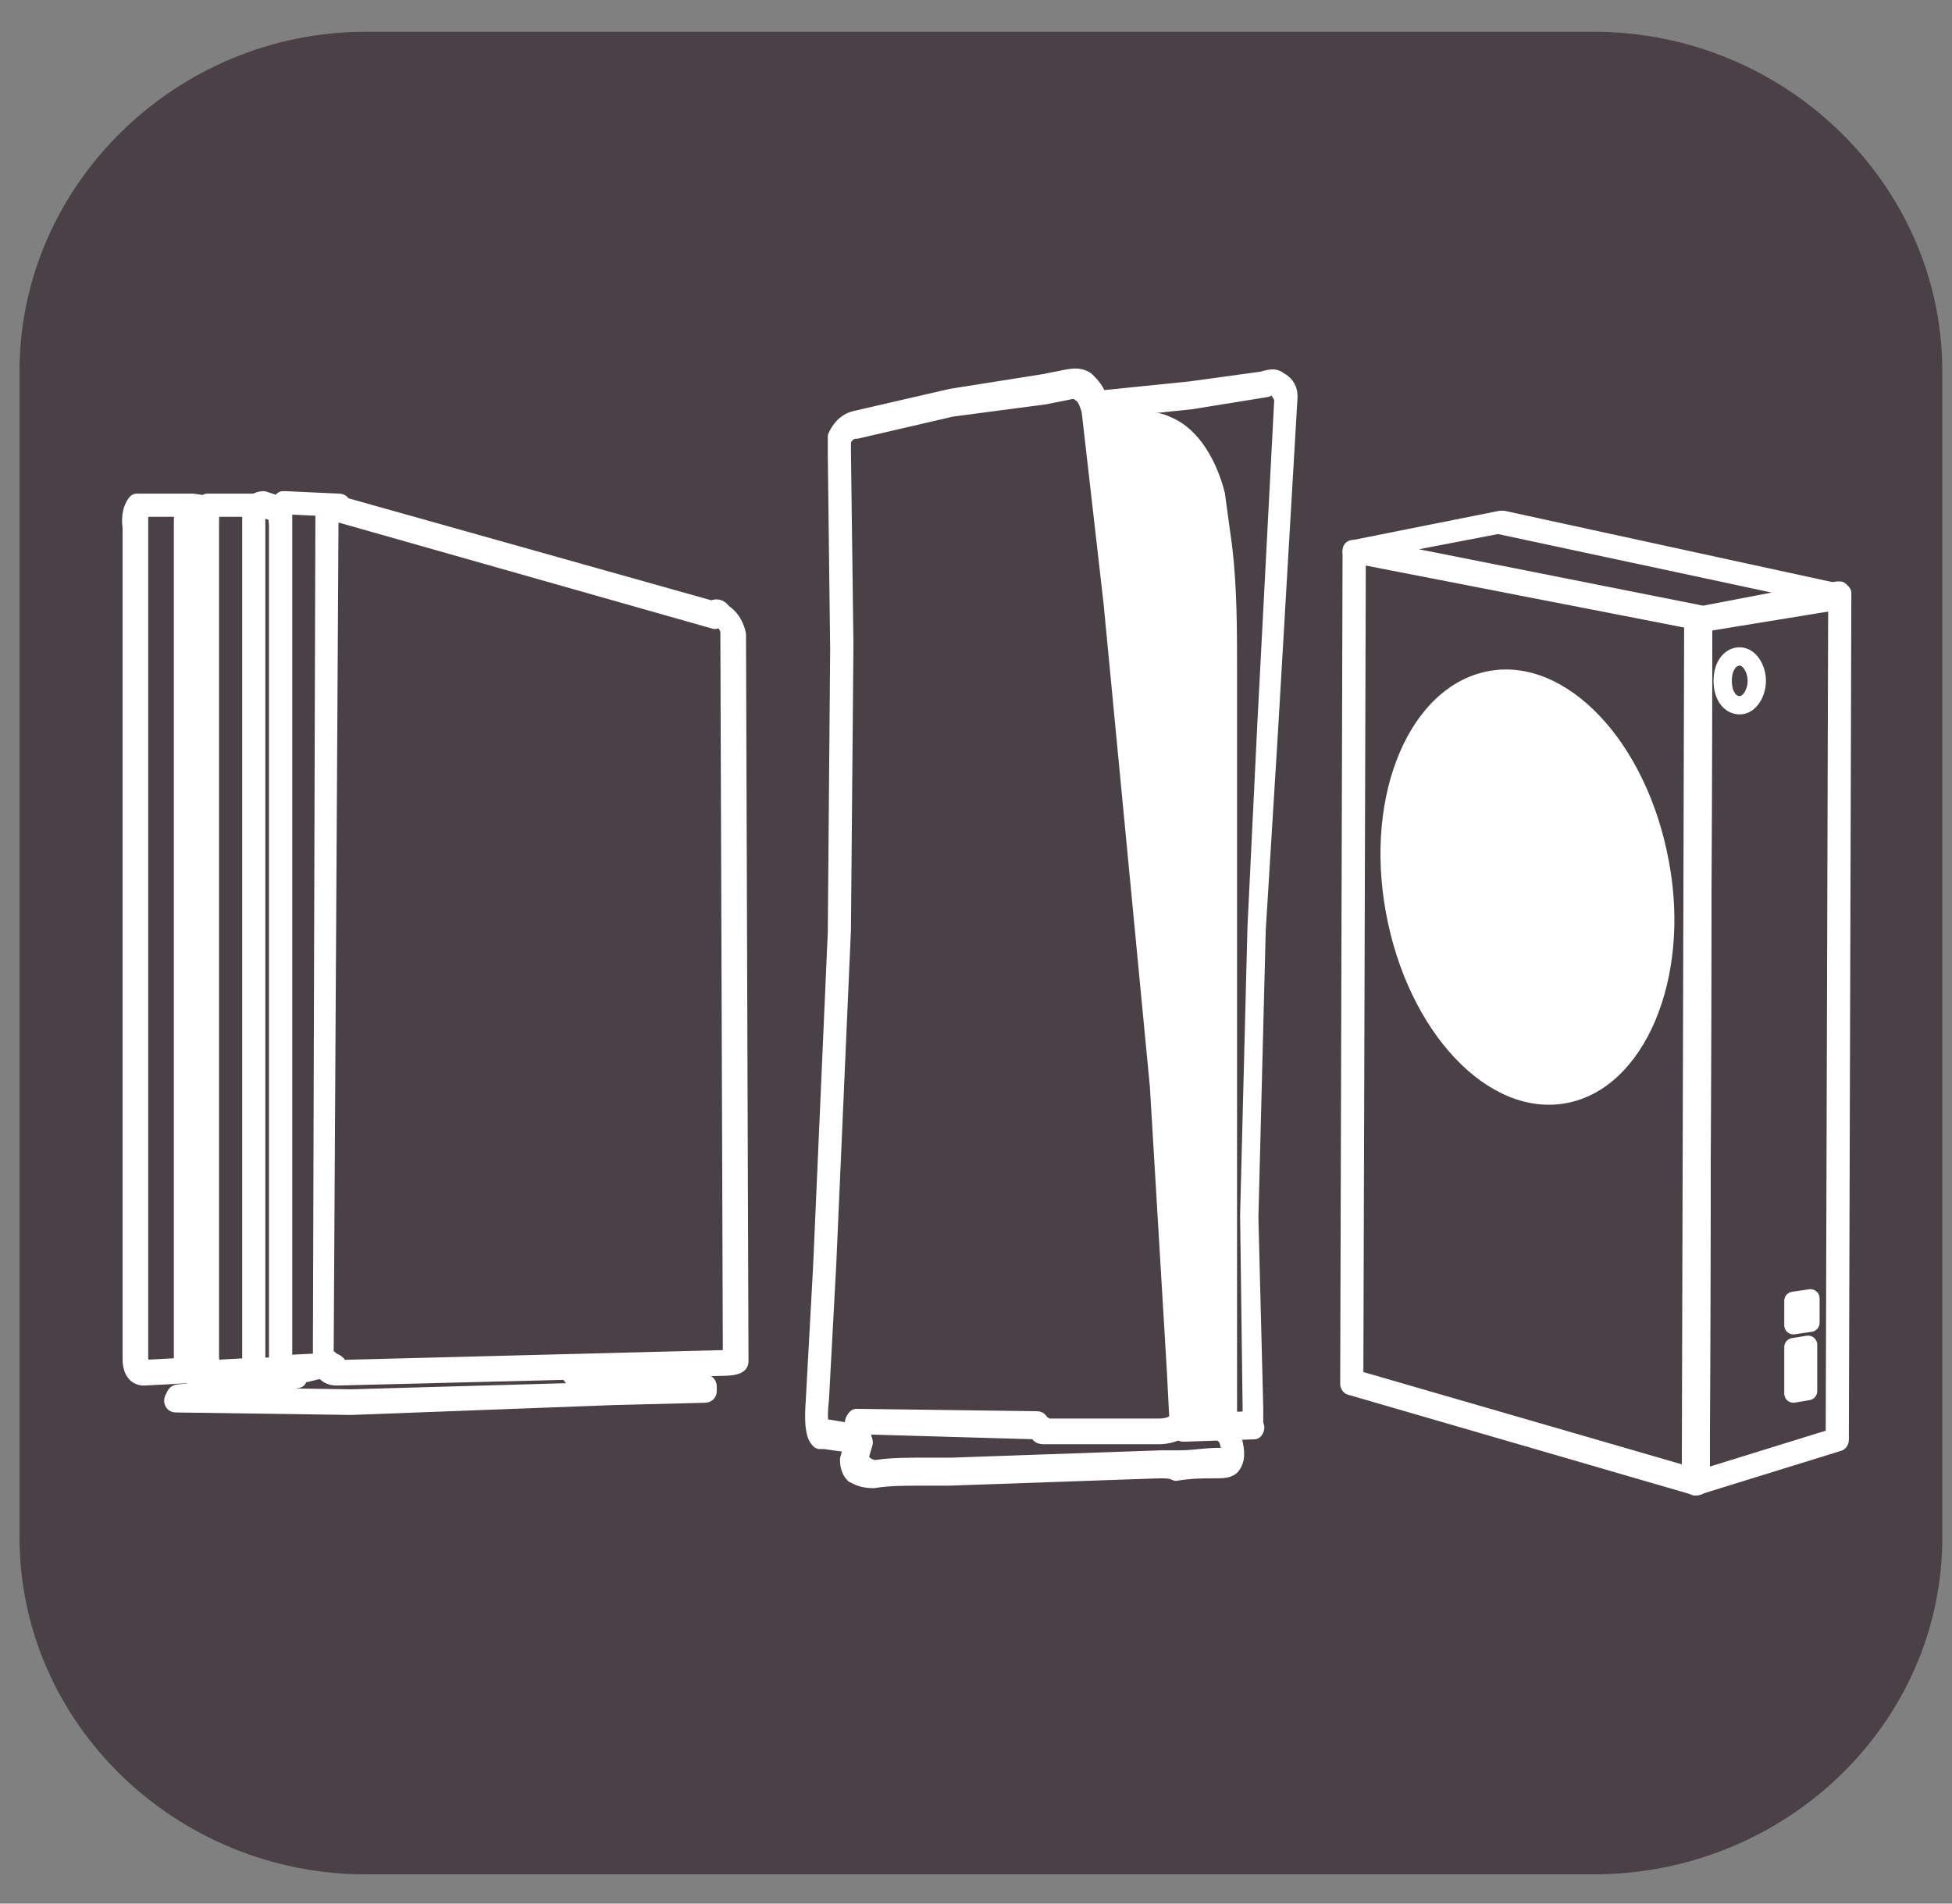 <?xml version="1.0" encoding="UTF-8"?>
<svg xmlns="http://www.w3.org/2000/svg" xmlns:xlink="http://www.w3.org/1999/xlink" width="80px" height="78px" viewBox="0 0 80 78" version="1.1">
<rect x="0" y="0" width="80" height="78" fill="#808080" stroke="none"/>
<g id="surface1">
<path style=" stroke:none;fill-rule:nonzero;fill:rgb(28.627%,25.49%,27.059%);fill-opacity:1;" d="M 65.301 76.801 L 15 76.801 C 7.199 76.801 0.801 70.602 0.801 63 L 0.801 15.199 C 0.801 7.602 7.199 1.301 15 1.301 L 65.301 1.301 C 73.199 1.301 79.602 7.602 79.602 15.199 L 79.602 63 C 79.602 70.602 73.199 76.801 65.301 76.801 Z M 65.301 76.801 "/>
<path style="fill:none;stroke-width:0.75;stroke-linecap:round;stroke-linejoin:round;stroke:rgb(100%,100%,100%);stroke-opacity:1;stroke-miterlimit:10;" d="M 69.5 60.898 C 69.5 60.898 69.398 60.898 69.5 60.898 L 55.398 56.801 C 55.301 56.801 55.301 56.699 55.301 56.699 L 55.398 22.602 C 55.398 22.5 55.398 22.5 55.5 22.5 C 55.5 22.5 55.602 22.5 55.602 22.5 L 69.699 25.301 C 69.801 25.301 69.801 25.398 69.801 25.398 L 69.699 60.801 C 69.602 60.898 69.602 60.898 69.5 60.898 Z M 55.5 56.5 L 69.301 60.5 L 69.398 25.398 L 55.602 22.602 Z M 55.5 56.5 "/>
<path style="fill:none;stroke-width:0.75;stroke-linecap:round;stroke-linejoin:round;stroke:rgb(100%,100%,100%);stroke-opacity:1;stroke-miterlimit:10;" d="M 69.5 60.898 C 69.398 60.898 69.398 60.801 69.398 60.801 L 69.5 25.398 C 69.5 25.301 69.602 25.301 69.602 25.301 L 75.301 24.199 C 75.398 24.199 75.398 24.199 75.398 24.199 L 75.5 24.301 L 75.398 59 C 75.398 59.102 75.301 59.102 75.301 59.102 Z M 69.801 25.5 L 69.699 60.602 L 75.199 58.898 L 75.301 24.5 Z M 69.801 25.5 "/>
<path style="fill:none;stroke-width:0.75;stroke-linecap:round;stroke-linejoin:round;stroke:rgb(100%,100%,100%);stroke-opacity:1;stroke-miterlimit:10;" d="M 69.898 25.5 C 69.801 25.5 69.801 25.5 69.898 25.5 L 55.5 22.699 C 55.398 22.699 55.398 22.602 55.398 22.602 C 55.398 22.5 55.5 22.5 55.5 22.5 L 61.5 21.301 L 61.602 21.301 L 75.398 24.301 C 75.5 24.301 75.5 24.398 75.5 24.398 C 75.5 24.5 75.398 24.602 75.398 24.602 Z M 56.199 22.5 L 69.801 25.199 L 74.5 24.301 L 61.398 21.5 Z M 56.199 22.5 "/>
<path style=" stroke:none;fill-rule:nonzero;fill:rgb(100%,100%,100%);fill-opacity:1;" d="M 68.398 35.301 C 67.5 30.398 64.199 26.898 61 27.5 C 57.801 28.102 55.898 32.5 56.801 37.398 C 57.699 42.301 61 45.801 64.199 45.199 C 67.398 44.602 69.301 40.102 68.398 35.301 Z M 68.398 35.301 "/>
<path style="fill:none;stroke-width:0.75;stroke-linecap:round;stroke-linejoin:round;stroke:rgb(100%,100%,100%);stroke-opacity:1;stroke-miterlimit:10;" d="M 72 27.898 C 72 27.398 71.699 26.898 71.301 26.898 C 70.898 26.898 70.602 27.301 70.602 27.898 C 70.602 28.5 70.898 28.898 71.301 28.898 C 71.699 28.898 72 28.398 72 27.898 Z M 72 27.898 "/>
<path style="fill:none;stroke-width:0.75;stroke-linecap:round;stroke-linejoin:round;stroke:rgb(100%,100%,100%);stroke-opacity:1;stroke-miterlimit:10;" d="M 74.102 57 L 73.5 57.102 L 73.5 55.199 L 74.102 55.102 Z M 74.102 57 "/>
<path style="fill:none;stroke-width:0.75;stroke-linecap:round;stroke-linejoin:round;stroke:rgb(100%,100%,100%);stroke-opacity:1;stroke-miterlimit:10;" d="M 74.199 54.199 L 73.5 54.301 L 73.5 53.301 L 74.199 53.199 Z M 74.199 54.199 "/>
<path style="fill:none;stroke-width:0.75;stroke-linecap:round;stroke-linejoin:round;stroke:rgb(100%,100%,100%);stroke-opacity:1;stroke-miterlimit:10;" d="M 13.801 56.398 C 13.301 56.398 13.199 56 13.199 55.801 L 13.199 55.301 L 13.301 21 C 13.301 20.898 13.301 20.898 13.398 20.801 C 13.5 20.699 13.898 20.699 13.898 20.699 L 29.199 25 C 29.301 24.898 29.5 24.898 29.602 25.102 C 30.102 25.398 30.199 26 30.199 26 L 30.301 55.699 C 30.301 55.699 30.301 55.699 30.301 55.801 C 30.301 56 29.699 56 29.602 56 Z M 13.5 55.699 C 13.5 55.801 13.602 56.102 13.801 56.102 L 29.5 55.699 C 29.602 55.699 29.898 55.699 30 55.602 L 29.898 25.898 C 29.898 25.801 29.801 25.398 29.398 25.301 C 29.301 25.398 29.301 25.398 29.301 25.398 L 13.801 21 C 13.699 21 13.602 21 13.5 21 L 13.301 55.301 L 13.301 55.699 Z M 13.5 55.699 "/>
<path style="fill:none;stroke-width:0.75;stroke-linecap:round;stroke-linejoin:round;stroke:rgb(100%,100%,100%);stroke-opacity:1;stroke-miterlimit:10;" d="M 11.602 56.398 L 10.801 56.398 C 10.602 56.398 10.5 56.301 10.398 56.301 C 10.301 56.102 10.301 55.898 10.301 55.801 L 10.301 21 C 10.301 20.801 10.398 20.699 10.5 20.602 C 10.602 20.5 10.801 20.5 10.801 20.5 L 11.398 20.699 C 11.5 20.699 11.5 20.801 11.5 20.898 C 11.5 21 11.398 21.102 11.301 21 L 10.699 20.801 L 10.602 20.801 C 10.602 20.801 10.5 20.898 10.5 20.898 L 10.5 55.898 C 10.5 55.898 10.602 56 10.602 56 L 11.398 56 C 11.5 56 11.602 56.102 11.602 56.102 C 11.602 56.102 11.699 56.398 11.602 56.398 Z M 11.602 56.398 "/>
<path style="fill:none;stroke-width:0.75;stroke-linecap:round;stroke-linejoin:round;stroke:rgb(100%,100%,100%);stroke-opacity:1;stroke-miterlimit:10;" d="M 8.801 56.398 C 8.398 56.398 8.301 56 8.301 55.699 L 8.301 21.602 C 8.199 20.898 8.5 20.602 8.5 20.602 L 10.602 20.602 C 10.699 20.602 10.699 20.699 10.699 20.699 C 10.699 20.801 10.602 20.801 10.602 20.801 L 8.699 20.801 C 8.602 20.898 8.602 21.102 8.602 21.5 L 8.602 55.602 C 8.602 55.801 8.699 56.102 8.699 56.102 L 10.602 56 C 10.699 56 10.699 56.102 10.699 56.199 C 10.699 56.301 10.602 56.301 10.602 56.301 Z M 8.801 56.398 "/>
<path style="fill:none;stroke-width:0.75;stroke-linecap:round;stroke-linejoin:round;stroke:rgb(100%,100%,100%);stroke-opacity:1;stroke-miterlimit:10;" d="M 8 56.398 C 7.5 56.301 7.398 55.898 7.5 55.699 L 7.5 21.398 C 7.5 20.699 7.699 20.602 7.801 20.602 L 7.898 20.602 L 8.602 20.699 C 8.699 20.699 8.699 20.801 8.699 20.801 C 8.699 20.898 8.602 20.898 8.602 20.898 L 7.898 20.801 C 7.801 20.898 7.699 21 7.801 21.398 L 7.801 55.699 C 7.801 55.801 7.801 56.102 8.102 56.199 L 8.801 56.199 C 8.898 56.199 8.898 56.301 8.898 56.301 C 8.898 56.398 8.801 56.398 8.801 56.398 Z M 8 56.398 "/>
<path style="fill:none;stroke-width:0.75;stroke-linecap:round;stroke-linejoin:round;stroke:rgb(100%,100%,100%);stroke-opacity:1;stroke-miterlimit:10;" d="M 5.898 56.398 C 5.5 56.398 5.398 56 5.398 55.699 L 5.398 21.602 C 5.301 20.898 5.602 20.602 5.602 20.602 L 7.699 20.602 C 7.801 20.602 7.801 20.699 7.801 20.699 C 7.801 20.801 7.699 20.801 7.699 20.801 L 5.801 20.801 C 5.699 20.898 5.699 21.102 5.699 21.5 L 5.699 55.602 C 5.699 55.801 5.801 56.102 5.801 56.102 L 7.699 56 C 7.801 56 7.801 56.102 7.801 56.199 C 7.801 56.301 7.699 56.301 7.699 56.301 Z M 5.898 56.398 "/>
<path style="fill:none;stroke-width:0.75;stroke-linecap:round;stroke-linejoin:round;stroke:rgb(100%,100%,100%);stroke-opacity:1;stroke-miterlimit:10;" d="M 7.301 57.398 C 7.199 57.398 7.199 57.301 7.199 57.199 C 7.199 57.102 7.301 57.102 7.301 57.102 L 11.199 56.699 L 12.199 56.5 L 11.801 56.5 C 11.398 56.5 11.398 56 11.398 55.801 L 11.398 21.5 C 11.301 20.801 11.602 20.5 11.602 20.5 L 11.699 20.5 L 13.898 20.602 C 14 20.602 14 20.699 14 20.699 C 14 20.801 13.898 20.801 13.898 20.801 L 11.699 20.699 C 11.602 20.801 11.602 21 11.602 21.398 L 11.602 55.5 C 11.602 55.602 11.699 55.898 11.699 55.898 L 13.602 55.801 C 13.699 55.801 13.801 55.898 13.801 55.898 C 13.801 55.898 13.699 56 13.602 56 L 11.102 56.602 Z M 7.301 57.398 "/>
<path style="fill:none;stroke-width:0.75;stroke-linecap:round;stroke-linejoin:round;stroke:rgb(100%,100%,100%);stroke-opacity:1;stroke-miterlimit:10;" d="M 14.398 57.602 L 7.199 57.5 C 7.102 57.5 7.102 57.398 7.102 57.398 C 7.102 57.301 7.199 57.199 7.199 57.199 L 14.398 57.301 L 25 57 L 27.801 56.898 L 23.5 56.398 C 23.398 56.398 23.398 56.301 23.398 56.301 L 23.398 56 C 23.398 55.898 23.398 55.898 23.5 55.898 C 23.602 55.898 23.699 55.898 23.699 56 L 23.699 56.102 L 28.898 56.699 C 29 56.699 29 56.801 29 56.801 L 29 57 C 29 57.102 28.898 57.102 28.898 57.102 L 25.102 57.199 Z M 14.398 57.602 "/>
<path style="fill:none;stroke-width:0.75;stroke-linecap:round;stroke-linejoin:round;stroke:rgb(100%,100%,100%);stroke-opacity:1;stroke-miterlimit:10;" d="M 47.5 58.801 L 42.801 58.801 C 42.699 58.801 42.602 58.801 42.602 58.699 L 42.5 58.602 L 35.398 58.398 L 35.301 59 C 35.301 59.102 35.199 59.199 35.199 59.199 L 33.801 59 C 33.699 59 33.699 59 33.602 59 C 33.5 58.898 33.301 58.699 33.398 57.398 L 33.699 51.898 L 34.301 38.199 L 34.398 26.602 L 34.301 18.602 L 34.301 18 C 34.301 18 34.301 18 34.301 17.898 C 34.398 17.699 34.602 17.301 35.102 17.199 L 39 16.301 L 42.801 15.699 L 43.801 15.5 C 43.898 15.5 44.199 15.398 44.5 15.602 C 44.699 15.801 45 16.102 45 16.5 L 45.898 24.398 L 47.801 44.5 L 48.5 56.102 L 48.602 58.199 C 48.602 58.301 48.602 58.301 48.602 58.398 C 48.602 58.398 48.199 58.801 47.5 58.801 Z M 42.898 58.5 L 47.5 58.5 C 48 58.5 48.199 58.301 48.301 58.199 L 48.199 56.199 L 47.5 44.5 L 45.602 24.699 L 44.699 16.801 C 44.602 16.5 44.5 16.199 44.301 16.102 C 44.102 15.898 43.801 16 43.801 16 L 42.801 16.199 L 39 16.699 L 35.102 17.602 C 34.699 17.602 34.602 17.898 34.5 18 L 34.5 18.5 L 34.602 26.398 L 34.5 38.102 L 33.898 51.801 L 33.602 57.301 C 33.5 58.199 33.602 58.398 33.602 58.5 L 33.699 58.5 L 34.898 58.699 L 35 58.301 C 35 58.199 35.102 58.102 35.102 58.102 L 42.5 58.199 C 42.602 58.199 42.602 58.301 42.602 58.301 Z M 42.898 58.5 "/>
<path style=" stroke:none;fill-rule:nonzero;fill:rgb(100%,100%,100%);fill-opacity:1;" d="M 44.898 17 L 47.199 16.898 C 47.5 16.898 47.801 17 48 17.102 C 49.199 17.602 49.898 19 50.199 20.199 C 50.301 20.898 50.398 21.699 50.5 22.398 C 50.699 24.102 50.699 25.801 50.699 27.5 C 50.699 27.699 50.699 27.898 50.699 28.102 C 50.699 29.102 50.699 30.102 50.699 31.102 C 50.699 32.199 50.699 33.301 50.699 34.398 C 50.699 35.398 50.699 36.5 50.699 37.602 C 50.699 38.5 50.699 39.398 50.699 40.301 C 50.699 40.898 50.699 41.398 50.699 42 C 50.699 42.199 50.699 42.199 50.699 42.398 L 50.699 58 L 48.602 58.301 L 48.5 56.398 L 48 49.301 L 47.301 40.301 L 46.199 28.898 L 45.199 18.102 Z M 44.898 17 "/>
<path style="fill:none;stroke-width:0.75;stroke-linecap:round;stroke-linejoin:round;stroke:rgb(100%,100%,100%);stroke-opacity:1;stroke-miterlimit:10;" d="M 51.398 58.602 L 48.5 58.699 C 48.398 58.699 48.398 58.602 48.398 58.5 C 48.398 58.398 48.5 58.301 48.5 58.301 L 51.301 58.199 L 51.301 57.602 L 51.199 49.801 L 51.5 38 L 51.898 29.801 L 52.602 16.301 C 52.5 16.102 52.398 16 52.398 15.898 C 52.199 15.699 51.898 15.898 51.898 15.898 L 48.801 16.398 L 44.898 16.801 C 44.801 16.801 44.801 16.699 44.801 16.602 C 44.801 16.5 44.898 16.398 44.898 16.398 L 48.801 16 L 51.699 15.602 C 51.801 15.602 52.199 15.398 52.398 15.602 C 52.602 15.699 52.801 15.898 52.801 16.199 C 52.801 16.199 52.801 16.199 52.801 16.301 L 52 30 L 51.5 38.102 L 51.199 49.898 L 51.398 57.699 L 51.398 58.398 C 51.5 58.5 51.398 58.602 51.398 58.602 Z M 51.398 58.602 "/>
<path style="fill:none;stroke-width:0.75;stroke-linecap:round;stroke-linejoin:round;stroke:rgb(100%,100%,100%);stroke-opacity:1;stroke-miterlimit:10;" d="M 47.5 60.199 L 38.898 60.5 C 38.5 60.5 38.102 60.5 37.699 60.5 C 37.102 60.5 36.398 60.5 35.801 60.602 C 35.398 60.602 35.199 60.5 35 60.398 C 34.801 60.199 34.801 59.898 34.801 59.801 L 35 59.102 C 35 59 35.102 58.898 35.199 58.898 C 35.301 58.898 35.398 59 35.398 59.102 L 35.199 59.801 C 35.199 59.801 35.199 60 35.398 60 C 35.5 60.102 35.699 60.199 35.898 60.199 C 36.5 60.102 37.199 60.102 37.801 60.102 C 38.199 60.102 38.602 60.102 39 60.102 L 47.602 59.801 C 47.898 59.801 48.102 59.801 48.398 59.801 C 48.898 59.801 49.398 59.699 50 59.699 C 50.301 59.699 50.398 59.602 50.398 59.602 C 50.5 59.5 50.398 59.199 50.301 58.898 L 50 58.602 C 49.898 58.5 49.898 58.398 50 58.398 C 50.102 58.301 50.102 58.301 50.199 58.398 L 50.5 58.801 C 50.5 58.801 50.5 58.801 50.5 58.898 C 50.602 59.301 50.699 59.699 50.5 60 C 50.398 60.199 50.102 60.199 49.801 60.199 C 49.301 60.199 48.801 60.199 48.199 60.301 C 48 60.199 47.801 60.199 47.5 60.199 Z M 47.5 60.199 "/>
</g>
</svg>

